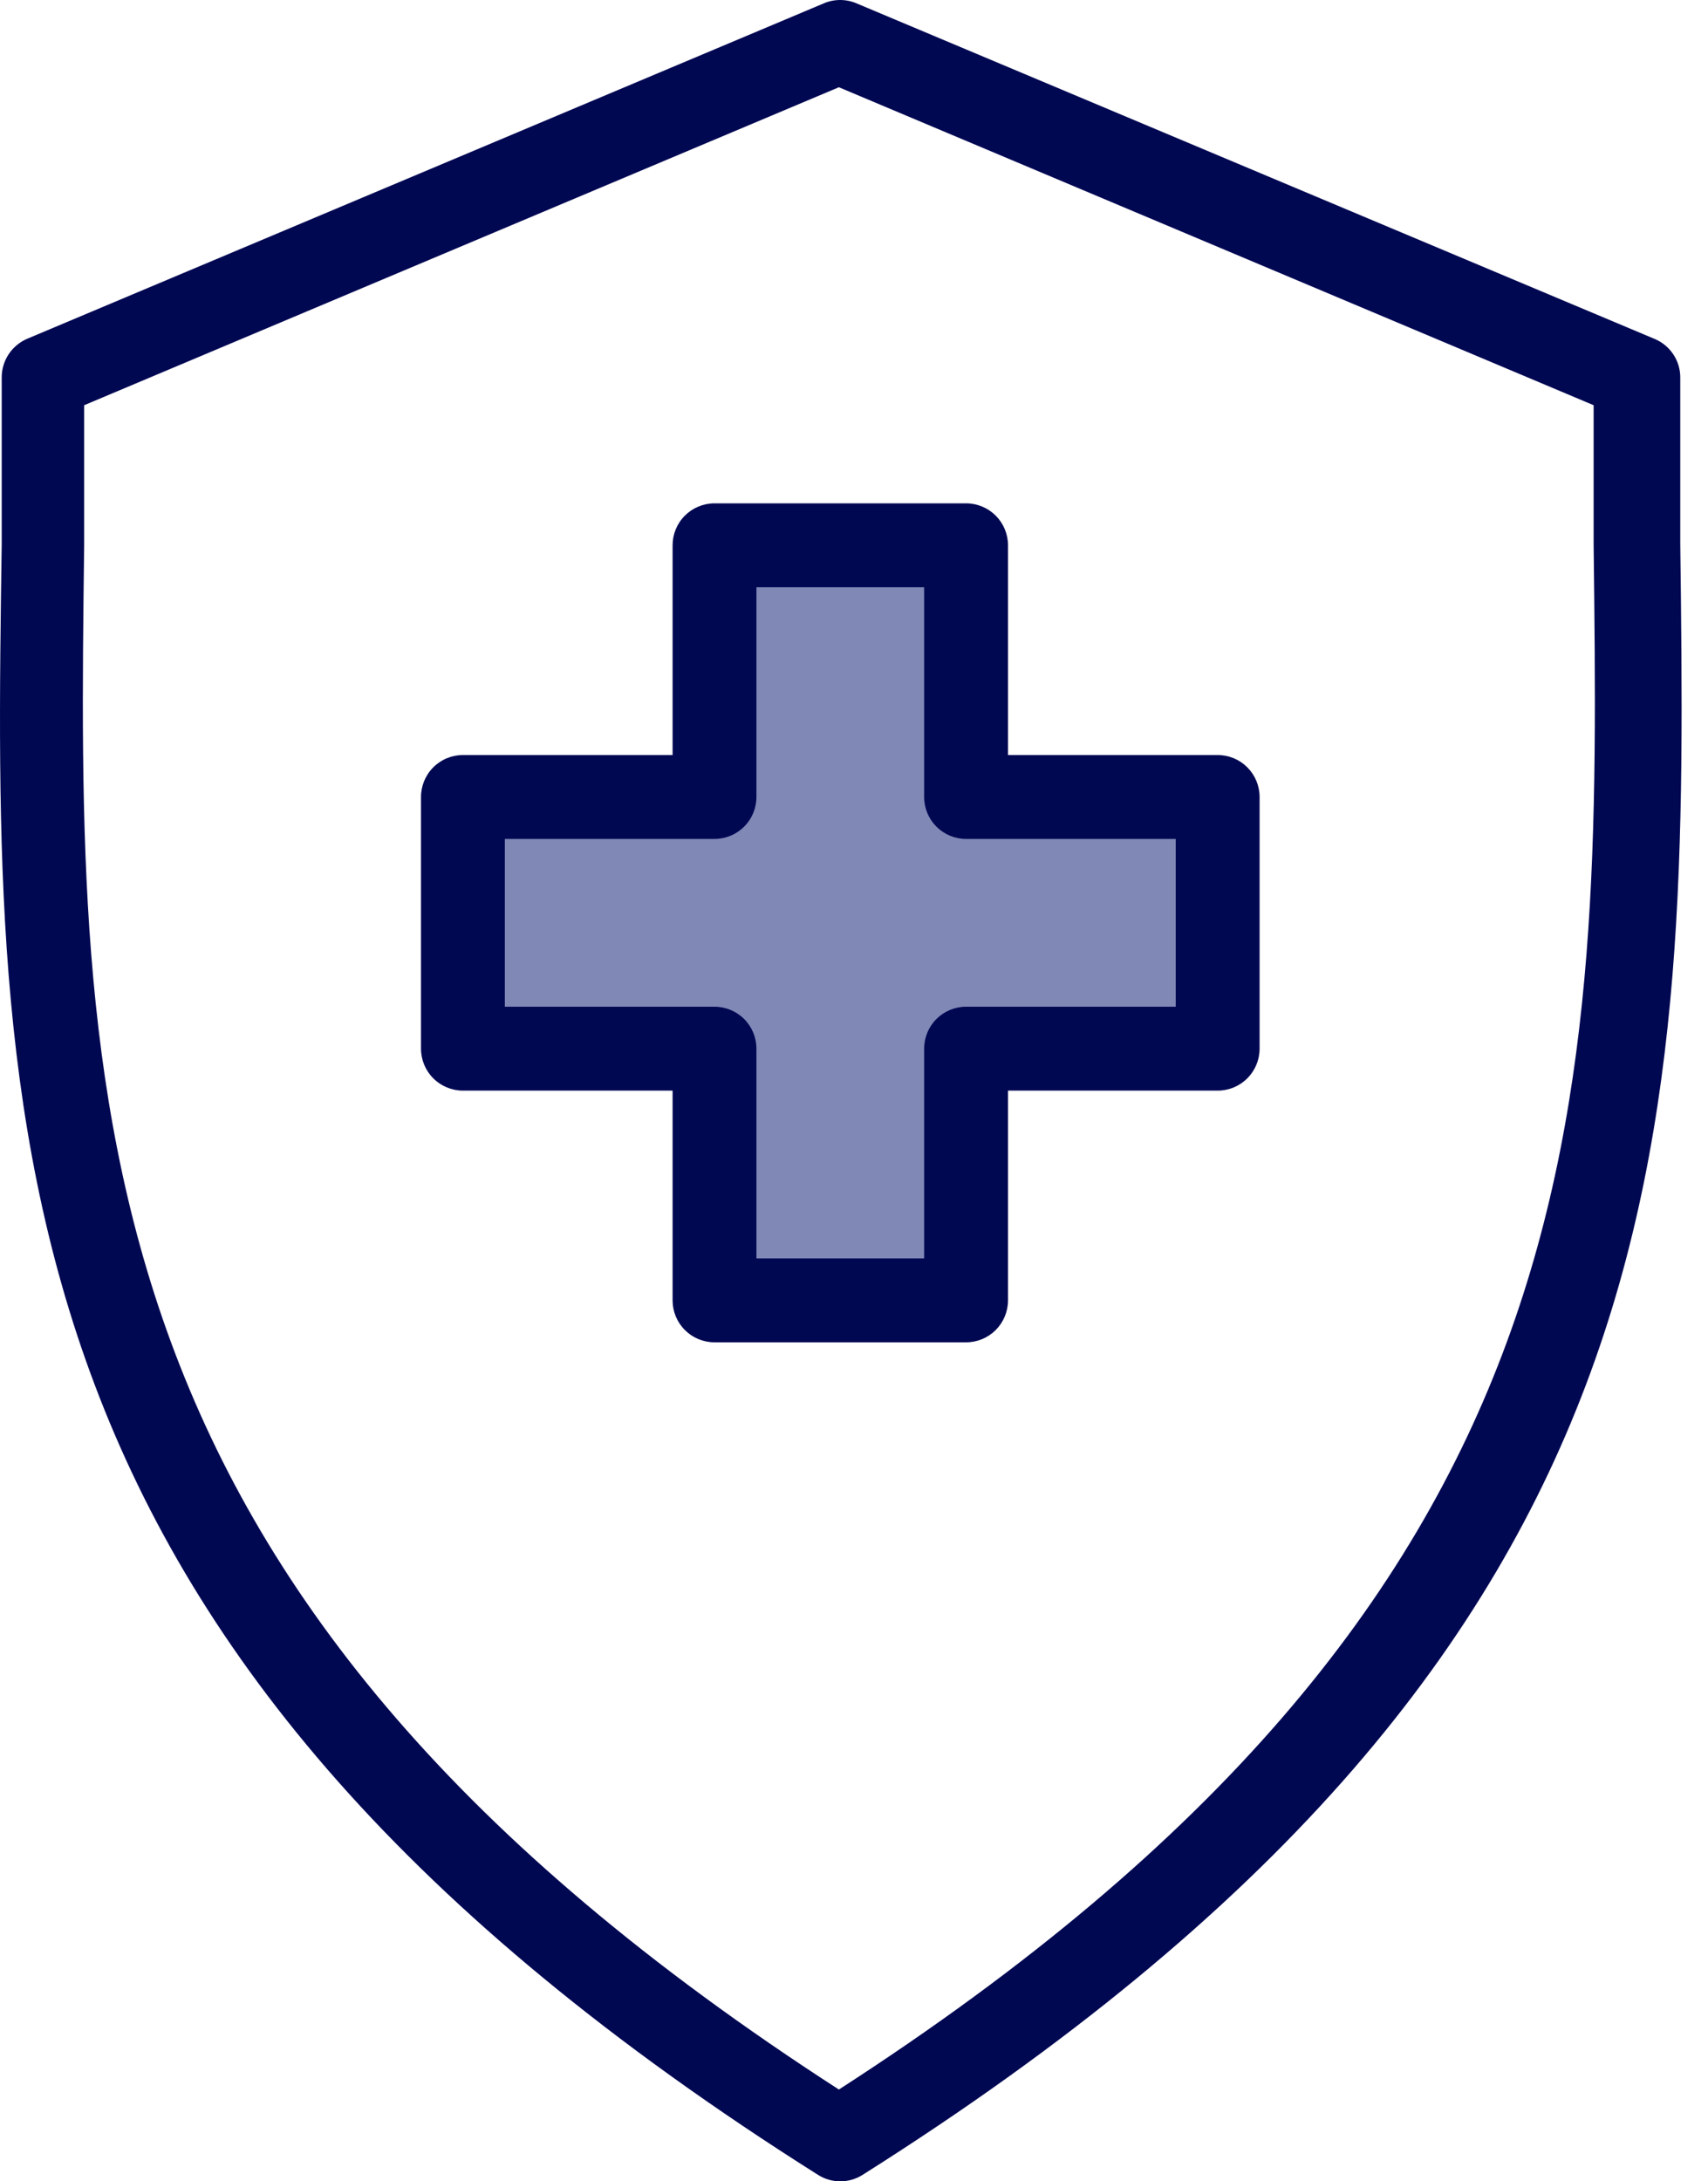 <svg width="47" height="60" viewBox="0 0 47 60" fill="none" xmlns="http://www.w3.org/2000/svg">
<rect x="20" y="15" width="7" height="21" fill="#8088B6"/>
<rect x="33" y="22" width="7" height="20" transform="rotate(90 33 22)" fill="#8088B6"/>
<path d="M22.508 59.821C22.691 59.938 22.905 60 23.123 60C23.341 60 23.554 59.938 23.738 59.821C46.607 45.383 46.438 31.283 46.237 14.961C46.237 13.422 46.237 11.93 46.237 10.384C46.238 10.157 46.171 9.935 46.045 9.746C45.919 9.557 45.74 9.409 45.53 9.322L23.569 0.092C23.427 0.031 23.274 0 23.119 0C22.964 0 22.811 0.031 22.669 0.092L0.739 9.322C0.533 9.413 0.357 9.561 0.234 9.75C0.111 9.938 0.046 10.159 0.047 10.384C0.047 11.922 0.047 13.461 0.047 14.961C-0.192 31.283 -0.369 45.383 22.508 59.821ZM2.316 14.992C2.316 13.722 2.316 12.445 2.316 11.146L23.084 2.4L43.853 11.146C43.853 12.438 43.853 13.715 43.853 14.992C44.038 30.468 44.207 43.852 23.084 57.475C1.962 43.844 2.124 30.468 2.316 14.992ZM19.661 36.922H26.584C26.89 36.922 27.184 36.8 27.4 36.584C27.616 36.367 27.738 36.074 27.738 35.768V29.999H33.507C33.813 29.999 34.107 29.877 34.323 29.661C34.539 29.444 34.661 29.151 34.661 28.845V21.922C34.661 21.616 34.539 21.323 34.323 21.106C34.107 20.89 33.813 20.768 33.507 20.768H27.738V14.999C27.738 14.693 27.616 14.4 27.4 14.183C27.184 13.967 26.89 13.845 26.584 13.845H19.661C19.355 13.845 19.062 13.967 18.846 14.183C18.629 14.4 18.508 14.693 18.508 14.999V20.768H12.739C12.433 20.768 12.139 20.89 11.923 21.106C11.706 21.323 11.585 21.616 11.585 21.922V28.845C11.585 29.151 11.706 29.444 11.923 29.661C12.139 29.877 12.433 29.999 12.739 29.999H18.508V35.768C18.508 36.074 18.629 36.367 18.846 36.584C19.062 36.8 19.355 36.922 19.661 36.922ZM13.892 27.691V23.076H19.661C19.967 23.076 20.261 22.954 20.477 22.738C20.694 22.521 20.815 22.228 20.815 21.922V16.153H25.43V21.922C25.43 22.228 25.552 22.521 25.768 22.738C25.985 22.954 26.278 23.076 26.584 23.076H32.353V27.691H26.584C26.278 27.691 25.985 27.813 25.768 28.029C25.552 28.245 25.43 28.539 25.43 28.845V34.614H20.815V28.845C20.815 28.539 20.694 28.245 20.477 28.029C20.261 27.813 19.967 27.691 19.661 27.691H13.892Z" fill="#010852"/>
</svg>

